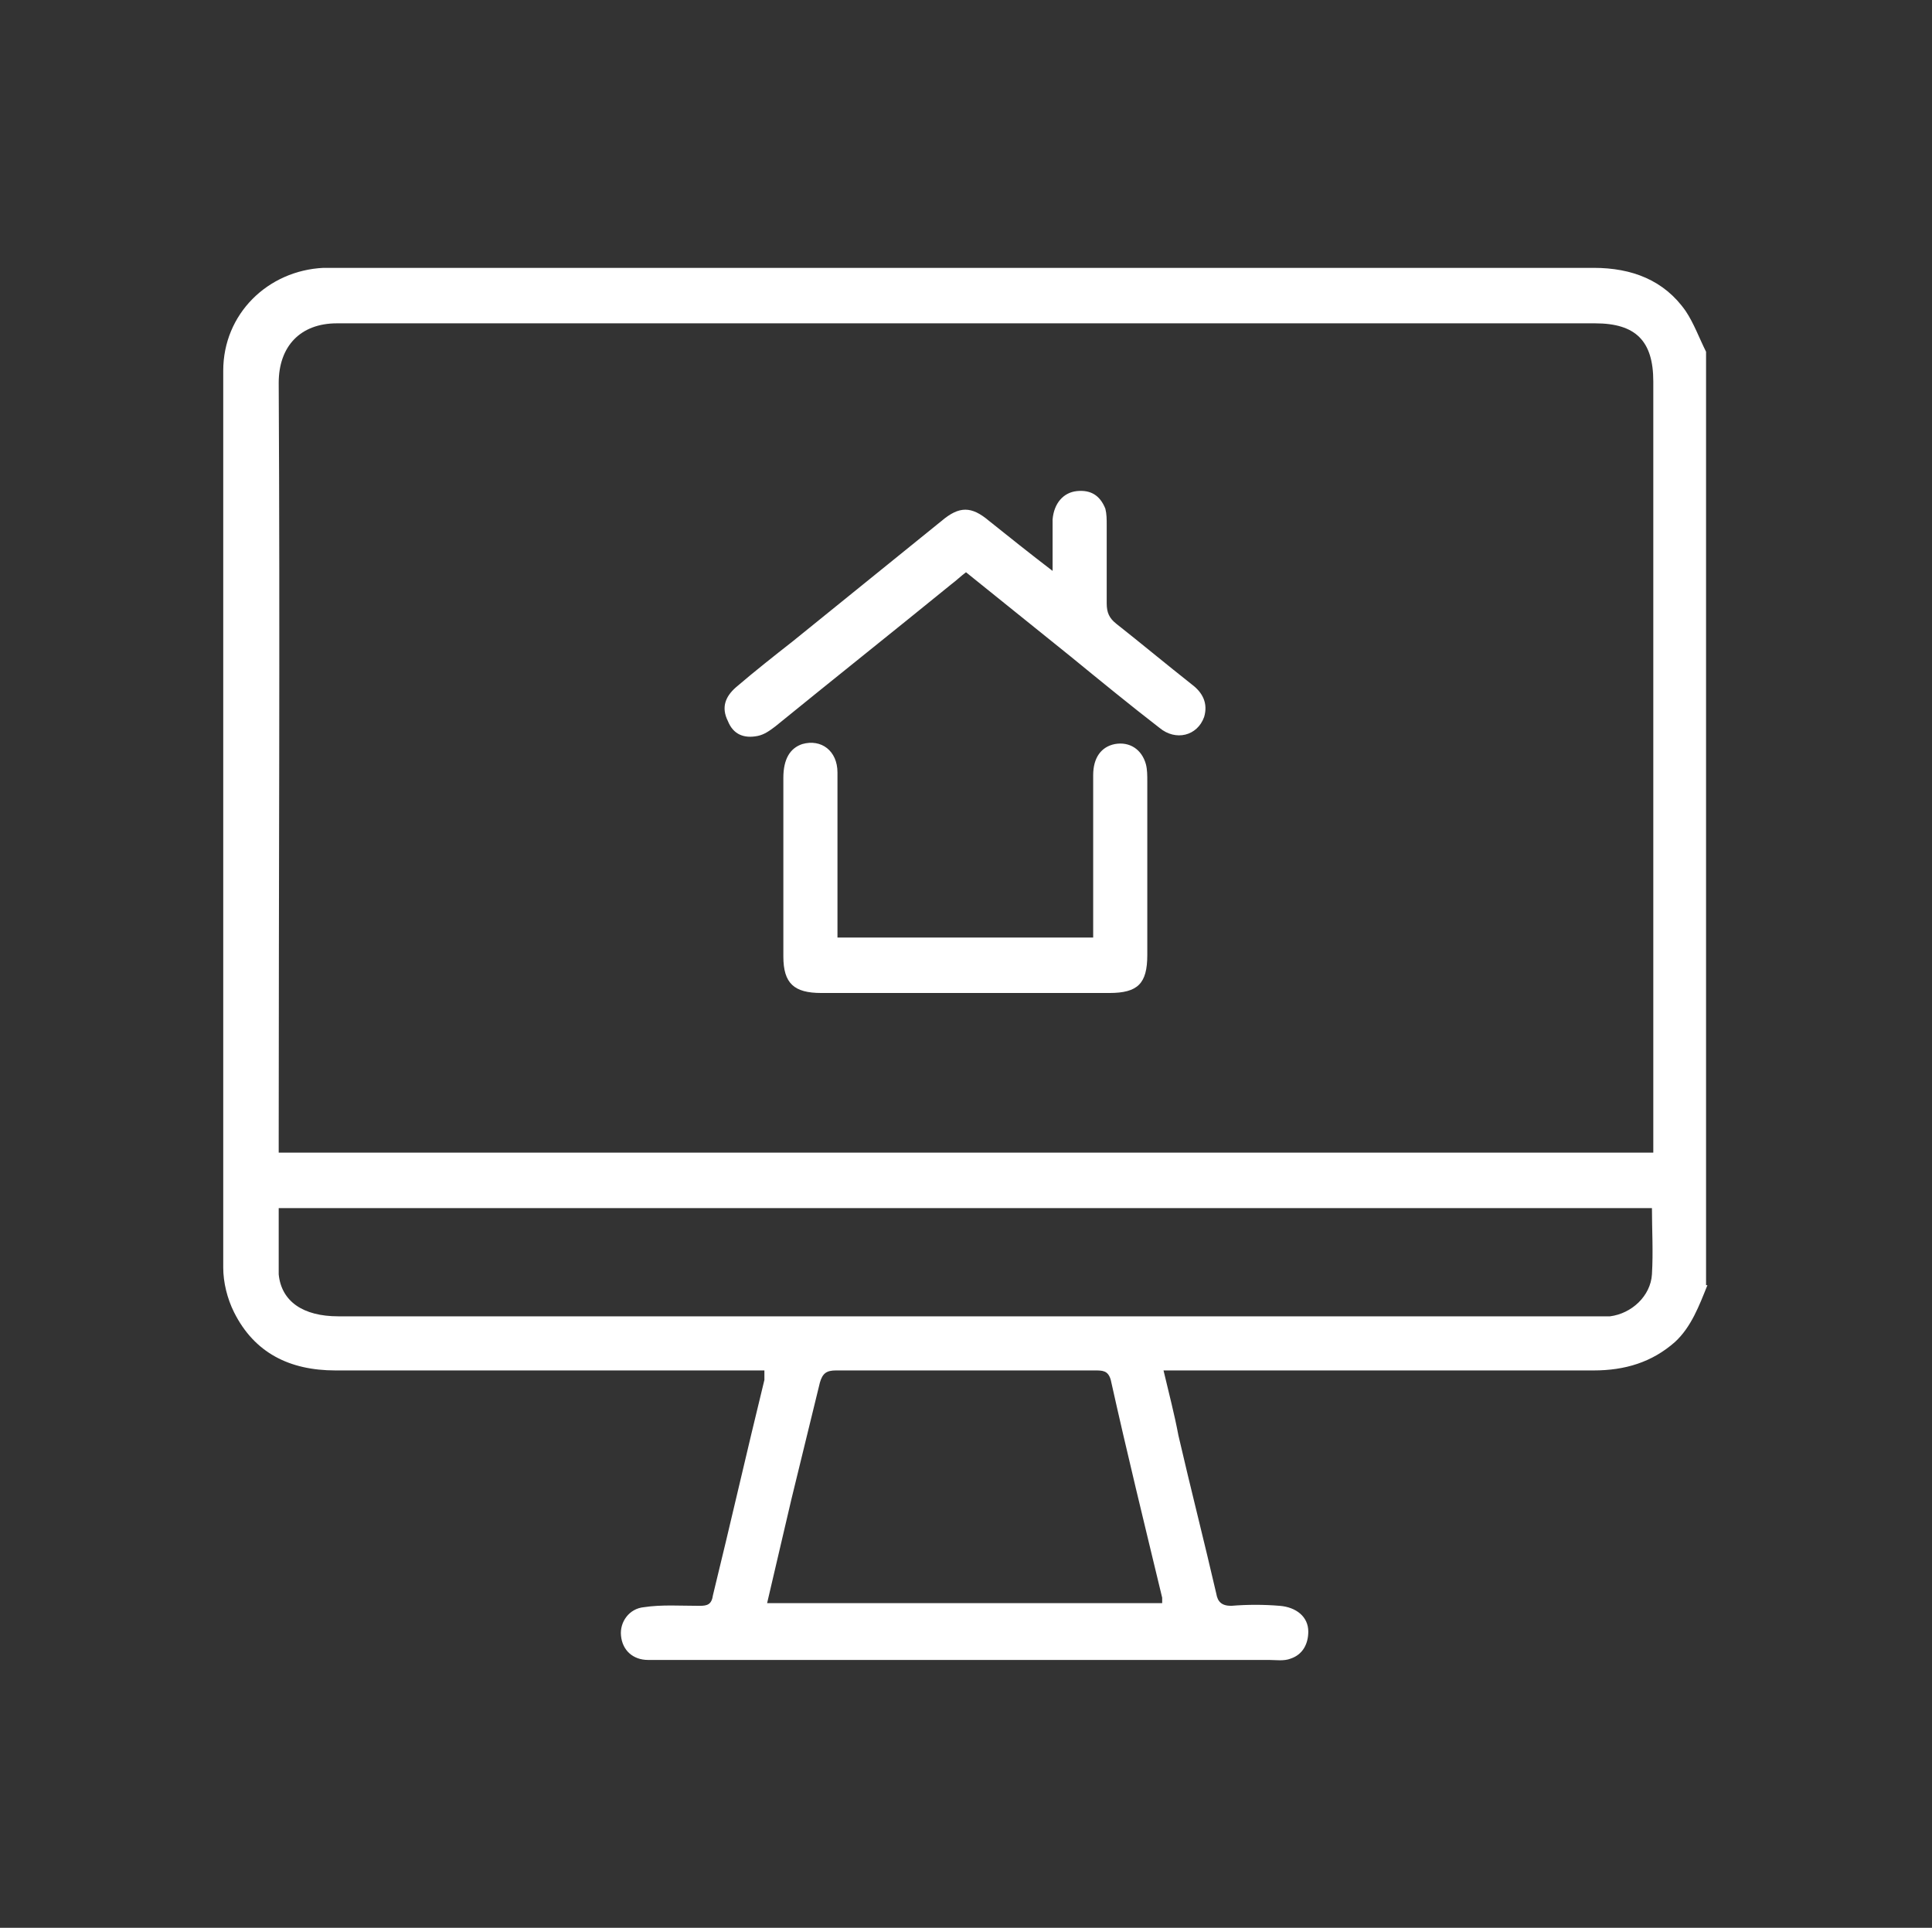 <?xml version="1.0" encoding="utf-8"?>
<!-- Generator: Adobe Illustrator 28.0.0, SVG Export Plug-In . SVG Version: 6.00 Build 0)  -->
<svg version="1.1" id="Camada_1" xmlns="http://www.w3.org/2000/svg" xmlns:xlink="http://www.w3.org/1999/xlink" x="0px" y="0px"
	 viewBox="0 0 142.8 142.5" style="enable-background:new 0 0 142.8 142.5;" xml:space="preserve">
<rect x="0" y="0" width="142.8" height="142.5" fill="#333333" stroke="none"/>
<style type="text/css">
	.st0{fill:#FFFFFF;}
</style>
<g>
	<path class="st0" d="M126.1,95V26c-0.5-1-0.9-2.1-1.5-3c-1.6-2.3-4-3.2-6.8-3.2c-31,0-62,0-93,0c-0.3,0-0.6,0-0.9,0
		c-4.1,0.2-7.4,3.4-7.4,7.6c0,22.1,0,44.2,0,66.3c0,1.1,0.3,2.3,0.8,3.3c1.5,3,4.1,4.3,7.5,4.3c10.1,0,20.3,0,30.4,0h1.3
		c0,0.3,0,0.5,0,0.7c-1.3,5.3-2.5,10.6-3.8,15.9c-0.1,0.7-0.4,0.8-1,0.8c-1.4,0-2.8-0.1-4.1,0.1c-1.1,0.1-1.8,1.1-1.7,2.1
		c0.1,1.1,0.9,1.8,2,1.8c0.9,0,1.9,0,2.8,0c14.3,0,28.7,0,43.1,0c0.5,0,1.1,0.1,1.6-0.1c0.9-0.3,1.3-1.1,1.3-2
		c0-1.1-0.9-1.8-2.1-1.9c-1.2-0.1-2.4-0.1-3.6,0c-0.7,0-1-0.3-1.1-0.9c-0.9-3.9-1.9-7.8-2.8-11.7c-0.3-1.6-0.7-3.1-1.1-4.8h1.5
		c10.1,0,20.2,0,30.3,0c2.3,0,4.3-0.6,6-2.1c1.2-1.1,1.8-2.7,2.4-4.2H126.1z M85.9,118.5H56.7c0.6-2.6,1.2-5.1,1.8-7.7
		c0.7-2.9,1.4-5.7,2.1-8.6c0.2-0.7,0.5-0.9,1.2-0.9c6.4,0,12.7,0,19.1,0c0.6,0,1,0,1.2,0.7c1.2,5.4,2.5,10.7,3.8,16.1
		C85.9,118.3,85.9,118.4,85.9,118.5z M122.1,94.2c-0.1,1.6-1.5,2.9-3.1,3.1c-0.4,0-0.9,0-1.3,0c-30.9,0-61.8,0-92.7,0
		c-2.6,0-4.2-1.1-4.4-3.1c0-0.4,0-0.9,0-1.3c0-1.2,0-2.3,0-3.6h101.5C122.1,90.9,122.2,92.5,122.1,94.2z M122.2,83.9v1.2v0.1H20.6
		V84c0-18.6,0.1-37.1,0-55.7c0-2.7,1.6-4.4,4.3-4.4c31,0,62,0,93,0c3,0,4.3,1.3,4.3,4.3C122.2,46.8,122.2,65.3,122.2,83.9z"/>
	<path class="st0" d="M82.4,55c-1,0.2-1.6,1-1.6,2.3c0,3.6,0,7.3,0,10.9v1.1H62h-0.1v-1.4c0-3.6,0-7.2,0-10.8c0-1.6-1.2-2.5-2.6-2.1
		c-0.9,0.3-1.4,1.1-1.4,2.5c0,4.4,0,8.8,0,13.2c0,2,0.8,2.7,2.8,2.7c7.1,0,14.2,0,21.3,0c2.1,0,2.8-0.7,2.8-2.8c0-4.2,0-8.5,0-12.8
		c0-0.5,0-0.9-0.1-1.3C84.4,55.4,83.5,54.8,82.4,55z"/>
	<path class="st0" d="M88.1,50.6c-1.9-1.5-3.7-3-5.6-4.5c-0.5-0.4-0.7-0.8-0.7-1.5c0-1.9,0-3.9,0-5.8c0-0.4,0-0.8-0.1-1.2
		c-0.4-1-1.1-1.4-2.1-1.3c-1,0.1-1.7,0.9-1.8,2.1c0,1.2,0,2.4,0,3.8c-1.7-1.3-3.2-2.5-4.7-3.7c-1.3-1.1-2.2-1.1-3.5,0
		c-3.7,3-7.3,5.9-11,8.9c-1.4,1.1-2.8,2.2-4.2,3.4c-0.8,0.7-1.1,1.5-0.6,2.5c0.4,1,1.2,1.3,2.2,1.1c0.5-0.1,0.9-0.4,1.3-0.7
		c4.3-3.5,8.7-7,13-10.5c0.4-0.3,0.7-0.6,1.1-0.9c2.6,2.1,5.1,4.1,7.7,6.2c2.2,1.8,4.4,3.6,6.6,5.3c1.2,1,2.8,0.6,3.3-0.8
		C89.3,52,88.9,51.2,88.1,50.6z"/>
</g>
</svg>
